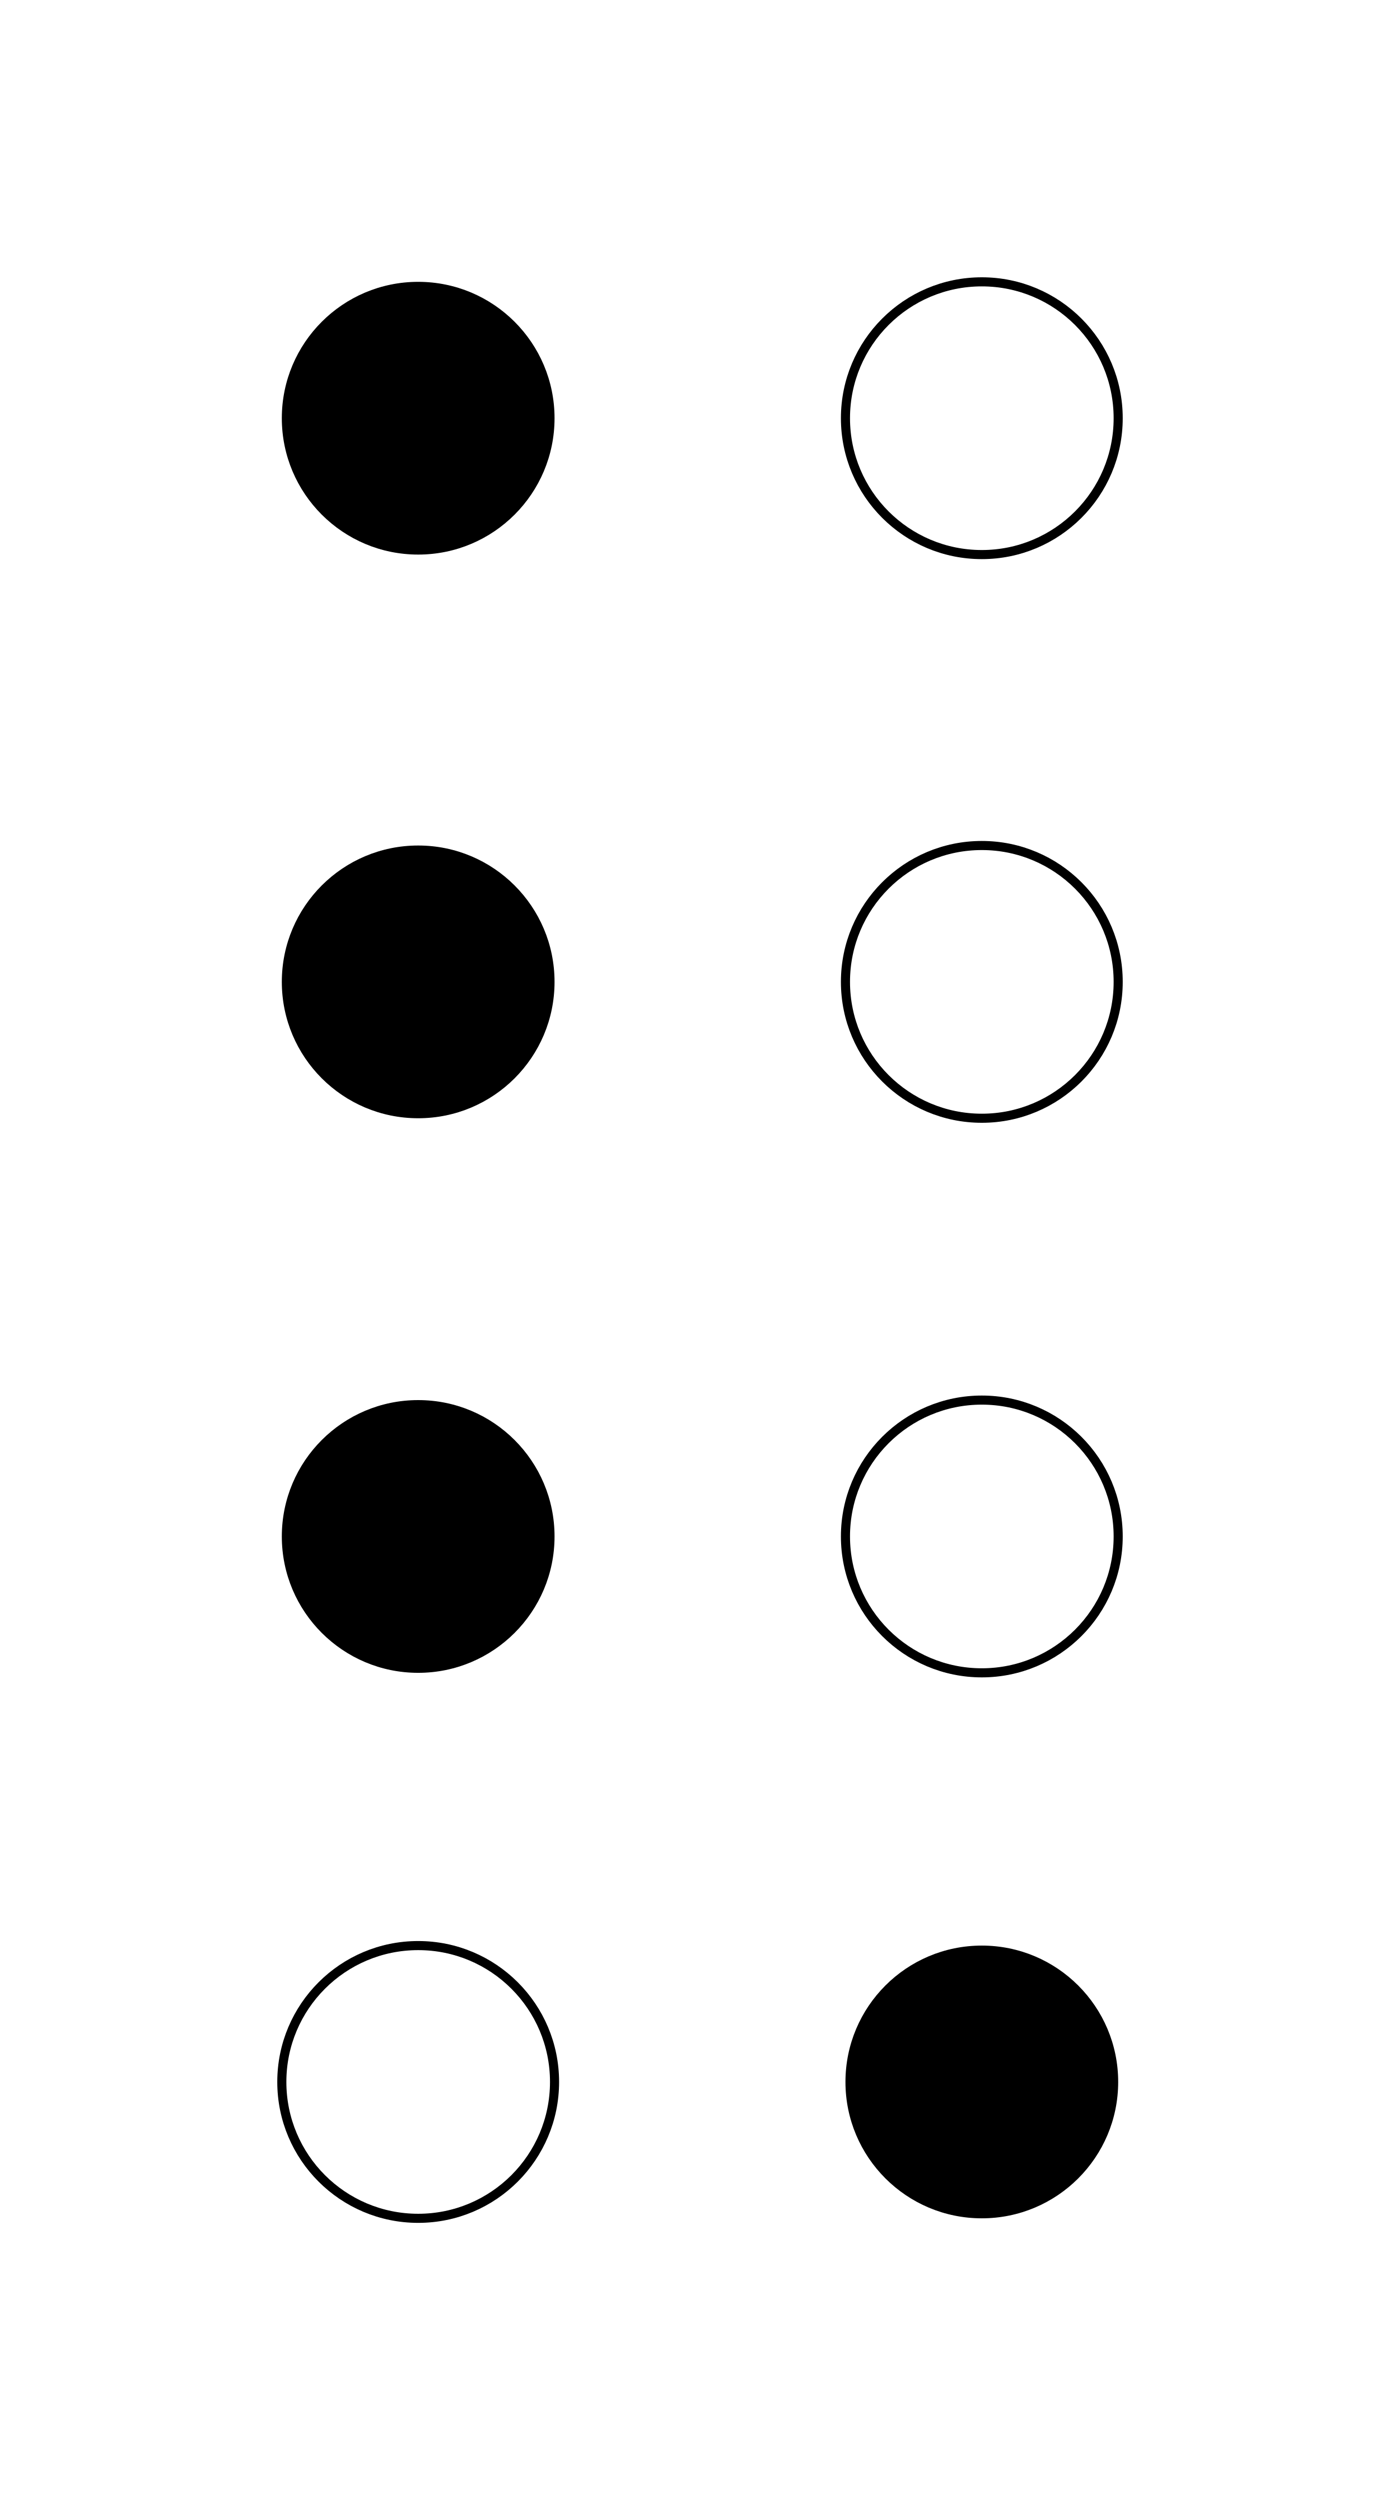 <svg width="154" height="275" xmlns="http://www.w3.org/2000/svg">
<g fill="black">
 <circle cx="46" cy="46" r="15" id="1"/>
 <circle cx="46" cy="108" r="15" id="2"/>
 <circle cx="46" cy="169" r="15" id="3"/>
 <circle cx="108" cy="229" r="15" id="8"/>
</g>
<g stroke="black" fill="none">
 <circle cx="108" cy="46" r="15" id="4"/>
 <circle cx="108" cy="108" r="15" id="5"/>
 <circle cx="108" cy="169" r="15" id="6"/>
 <circle cx="46" cy="229" r="15" id="7"/>
</g>
</svg>